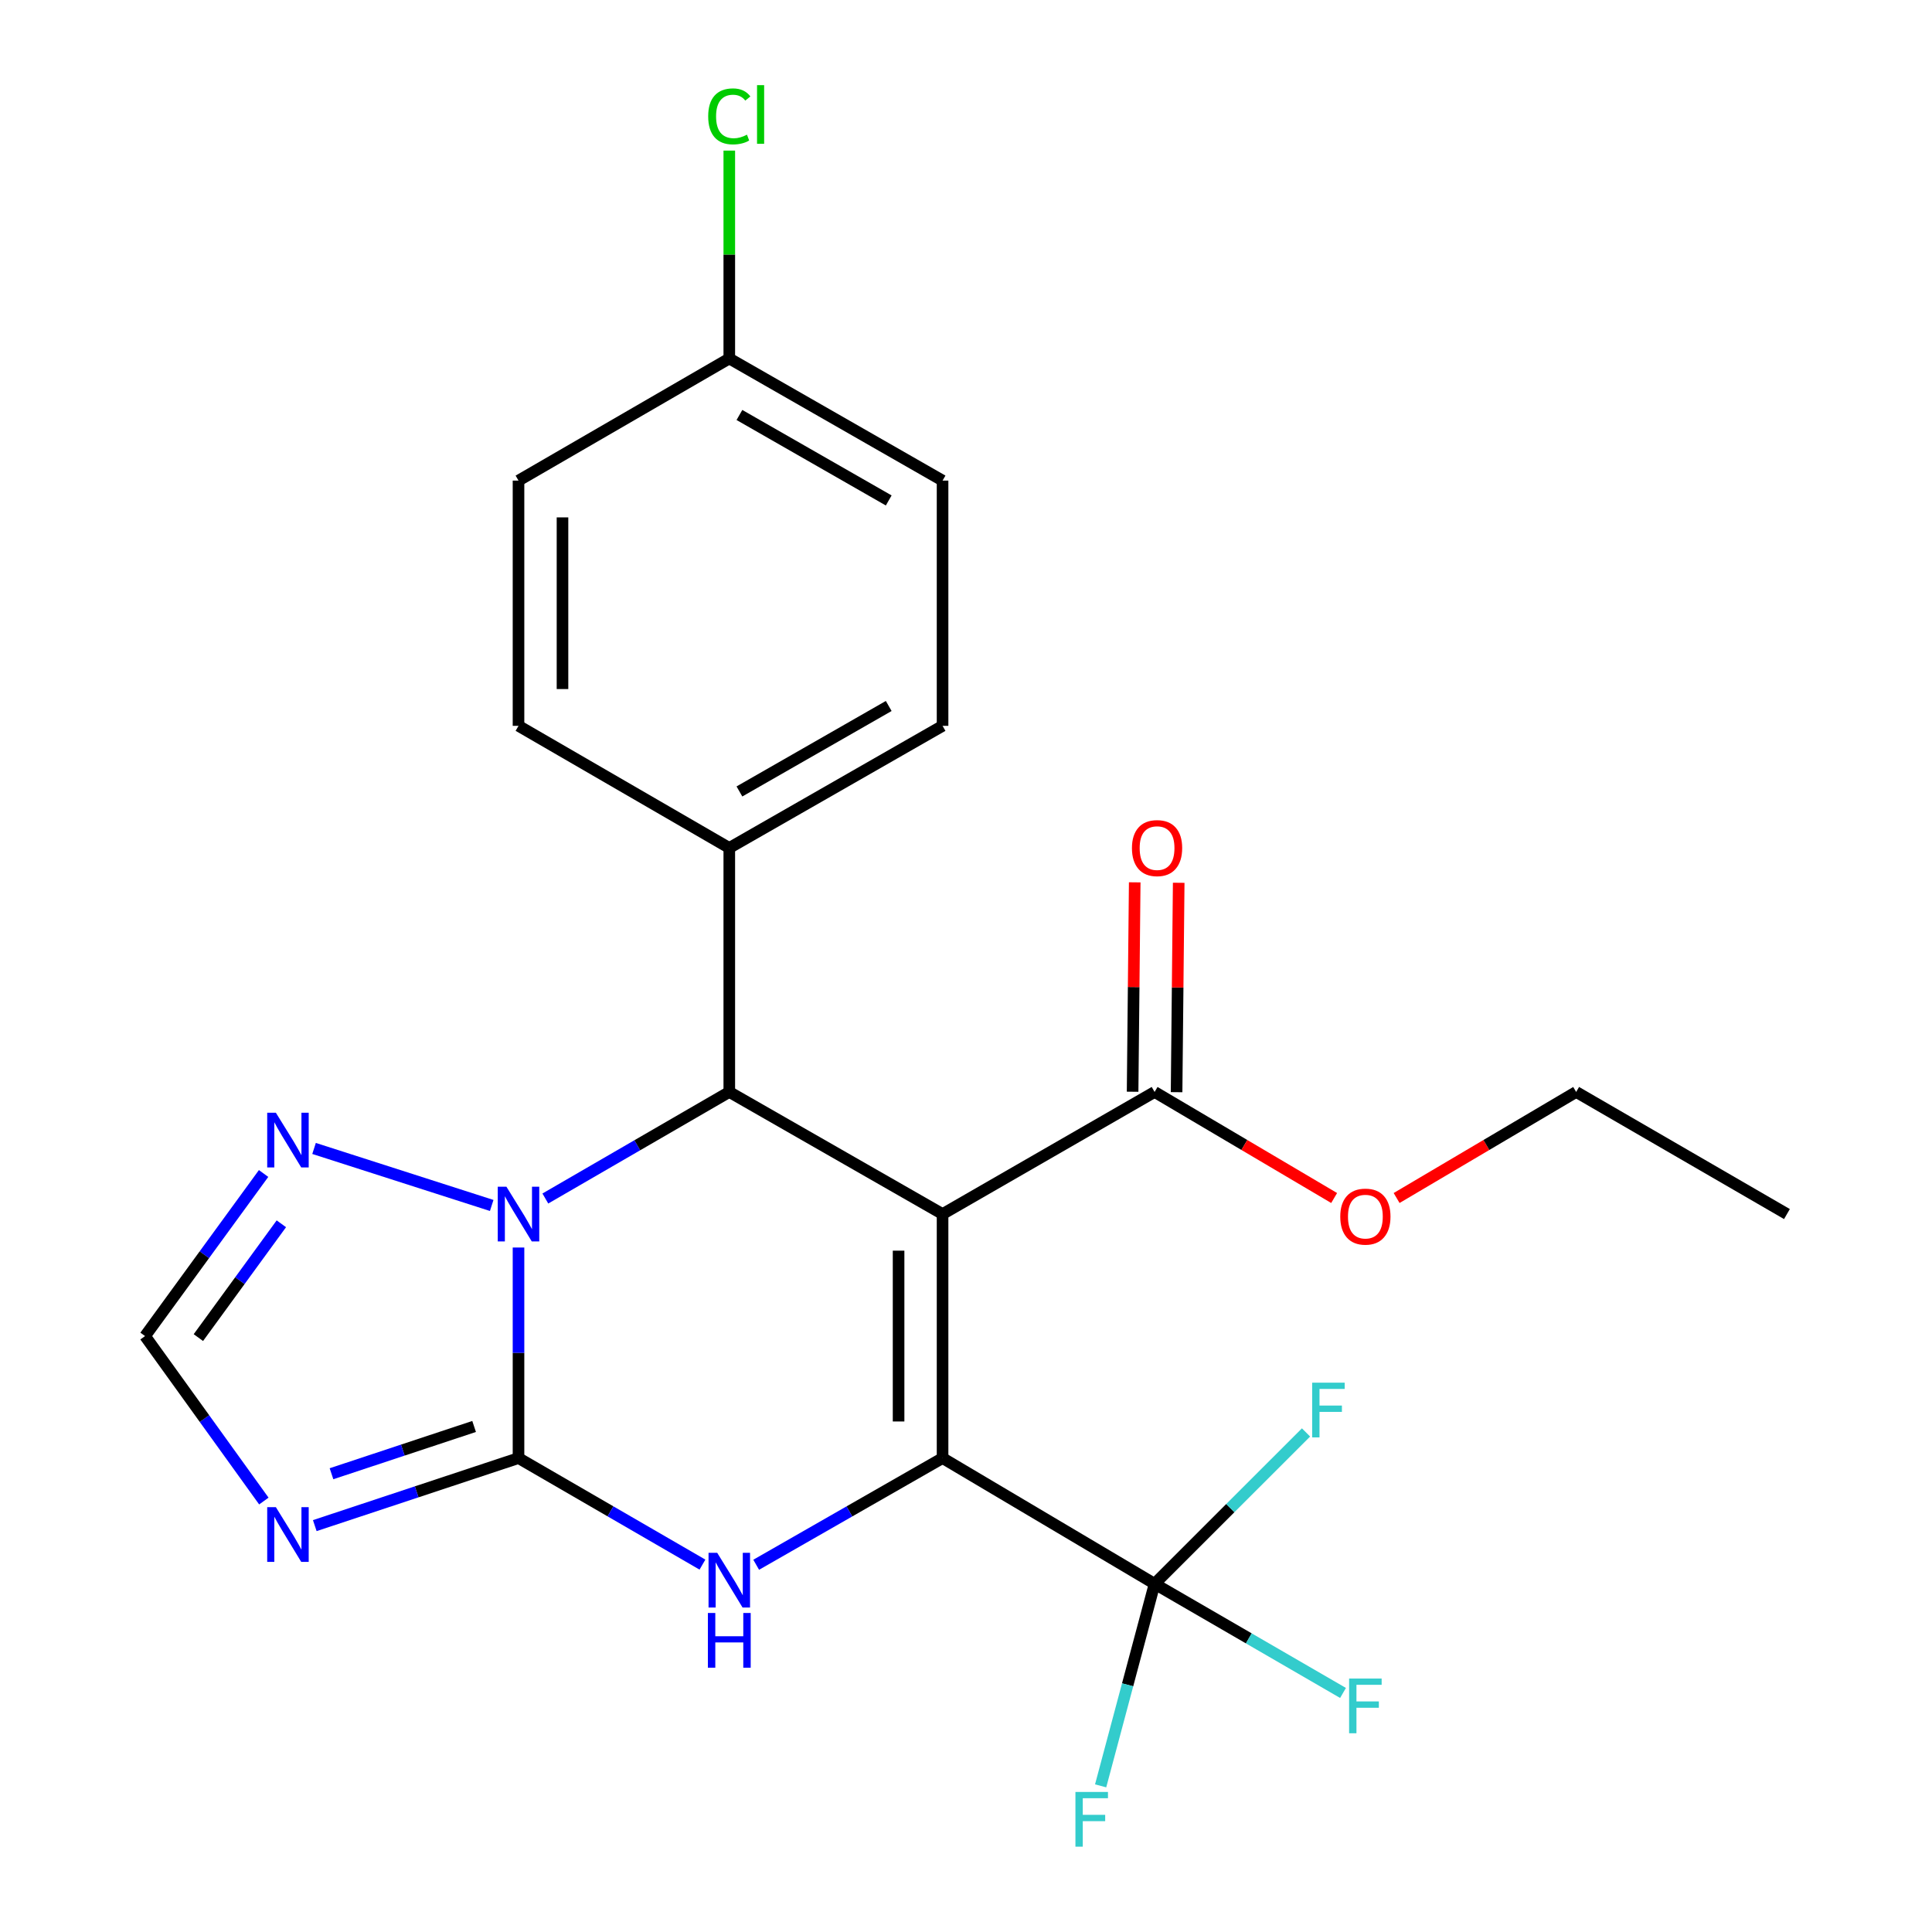 <?xml version='1.0' encoding='iso-8859-1'?>
<svg version='1.1' baseProfile='full'
              xmlns='http://www.w3.org/2000/svg'
                      xmlns:rdkit='http://www.rdkit.org/xml'
                      xmlns:xlink='http://www.w3.org/1999/xlink'
                  xml:space='preserve'
width='1000px' height='1000px' viewBox='0 0 1000 1000'>
<!-- END OF HEADER -->
<rect style='opacity:1.0;fill:#FFFFFF;stroke:none' width='1000' height='1000' x='0' y='0'> </rect>
<path class='bond-0' d='M 487.871,628.397 L 487.871,754.699' style='fill:none;fill-rule:evenodd;stroke:#000000;stroke-width:6px;stroke-linecap:butt;stroke-linejoin:miter;stroke-opacity:1' />
<path class='bond-0' d='M 465.104,647.342 L 465.104,735.754' style='fill:none;fill-rule:evenodd;stroke:#000000;stroke-width:6px;stroke-linecap:butt;stroke-linejoin:miter;stroke-opacity:1' />
<path class='bond-4' d='M 487.871,628.397 L 377.48,565.196' style='fill:none;fill-rule:evenodd;stroke:#000000;stroke-width:6px;stroke-linecap:butt;stroke-linejoin:miter;stroke-opacity:1' />
<path class='bond-8' d='M 487.871,628.397 L 597.617,565.196' style='fill:none;fill-rule:evenodd;stroke:#000000;stroke-width:6px;stroke-linecap:butt;stroke-linejoin:miter;stroke-opacity:1' />
<path class='bond-3' d='M 487.871,754.699 L 439.635,782.31' style='fill:none;fill-rule:evenodd;stroke:#000000;stroke-width:6px;stroke-linecap:butt;stroke-linejoin:miter;stroke-opacity:1' />
<path class='bond-3' d='M 439.635,782.31 L 391.4,809.92' style='fill:none;fill-rule:evenodd;stroke:#0000FF;stroke-width:6px;stroke-linecap:butt;stroke-linejoin:miter;stroke-opacity:1' />
<path class='bond-6' d='M 487.871,754.699 L 597.617,819.773' style='fill:none;fill-rule:evenodd;stroke:#000000;stroke-width:6px;stroke-linecap:butt;stroke-linejoin:miter;stroke-opacity:1' />
<path class='bond-1' d='M 268.379,754.699 L 268.379,700.207' style='fill:none;fill-rule:evenodd;stroke:#000000;stroke-width:6px;stroke-linecap:butt;stroke-linejoin:miter;stroke-opacity:1' />
<path class='bond-1' d='M 268.379,700.207 L 268.379,645.715' style='fill:none;fill-rule:evenodd;stroke:#0000FF;stroke-width:6px;stroke-linecap:butt;stroke-linejoin:miter;stroke-opacity:1' />
<path class='bond-5' d='M 268.379,754.699 L 215.654,772.179' style='fill:none;fill-rule:evenodd;stroke:#000000;stroke-width:6px;stroke-linecap:butt;stroke-linejoin:miter;stroke-opacity:1' />
<path class='bond-5' d='M 215.654,772.179 L 162.929,789.659' style='fill:none;fill-rule:evenodd;stroke:#0000FF;stroke-width:6px;stroke-linecap:butt;stroke-linejoin:miter;stroke-opacity:1' />
<path class='bond-5' d='M 245.397,738.334 L 208.49,750.57' style='fill:none;fill-rule:evenodd;stroke:#000000;stroke-width:6px;stroke-linecap:butt;stroke-linejoin:miter;stroke-opacity:1' />
<path class='bond-5' d='M 208.49,750.57 L 171.582,762.806' style='fill:none;fill-rule:evenodd;stroke:#0000FF;stroke-width:6px;stroke-linecap:butt;stroke-linejoin:miter;stroke-opacity:1' />
<path class='bond-24' d='M 268.379,754.699 L 315.983,782.271' style='fill:none;fill-rule:evenodd;stroke:#000000;stroke-width:6px;stroke-linecap:butt;stroke-linejoin:miter;stroke-opacity:1' />
<path class='bond-24' d='M 315.983,782.271 L 363.588,809.842' style='fill:none;fill-rule:evenodd;stroke:#0000FF;stroke-width:6px;stroke-linecap:butt;stroke-linejoin:miter;stroke-opacity:1' />
<path class='bond-2' d='M 282.271,620.35 L 329.875,592.773' style='fill:none;fill-rule:evenodd;stroke:#0000FF;stroke-width:6px;stroke-linecap:butt;stroke-linejoin:miter;stroke-opacity:1' />
<path class='bond-2' d='M 329.875,592.773 L 377.48,565.196' style='fill:none;fill-rule:evenodd;stroke:#000000;stroke-width:6px;stroke-linecap:butt;stroke-linejoin:miter;stroke-opacity:1' />
<path class='bond-7' d='M 254.506,623.945 L 162.555,594.435' style='fill:none;fill-rule:evenodd;stroke:#0000FF;stroke-width:6px;stroke-linecap:butt;stroke-linejoin:miter;stroke-opacity:1' />
<path class='bond-10' d='M 377.48,565.196 L 377.48,438.894' style='fill:none;fill-rule:evenodd;stroke:#000000;stroke-width:6px;stroke-linecap:butt;stroke-linejoin:miter;stroke-opacity:1' />
<path class='bond-26' d='M 136.571,776.937 L 105.826,734.243' style='fill:none;fill-rule:evenodd;stroke:#0000FF;stroke-width:6px;stroke-linecap:butt;stroke-linejoin:miter;stroke-opacity:1' />
<path class='bond-26' d='M 105.826,734.243 L 75.081,691.548' style='fill:none;fill-rule:evenodd;stroke:#000000;stroke-width:6px;stroke-linecap:butt;stroke-linejoin:miter;stroke-opacity:1' />
<path class='bond-12' d='M 597.617,819.773 L 636.805,780.601' style='fill:none;fill-rule:evenodd;stroke:#000000;stroke-width:6px;stroke-linecap:butt;stroke-linejoin:miter;stroke-opacity:1' />
<path class='bond-12' d='M 636.805,780.601 L 675.993,741.429' style='fill:none;fill-rule:evenodd;stroke:#33CCCC;stroke-width:6px;stroke-linecap:butt;stroke-linejoin:miter;stroke-opacity:1' />
<path class='bond-13' d='M 597.617,819.773 L 646.381,848.022' style='fill:none;fill-rule:evenodd;stroke:#000000;stroke-width:6px;stroke-linecap:butt;stroke-linejoin:miter;stroke-opacity:1' />
<path class='bond-13' d='M 646.381,848.022 L 695.145,876.27' style='fill:none;fill-rule:evenodd;stroke:#33CCCC;stroke-width:6px;stroke-linecap:butt;stroke-linejoin:miter;stroke-opacity:1' />
<path class='bond-14' d='M 597.617,819.773 L 583.651,872.066' style='fill:none;fill-rule:evenodd;stroke:#000000;stroke-width:6px;stroke-linecap:butt;stroke-linejoin:miter;stroke-opacity:1' />
<path class='bond-14' d='M 583.651,872.066 L 569.685,924.359' style='fill:none;fill-rule:evenodd;stroke:#33CCCC;stroke-width:6px;stroke-linecap:butt;stroke-linejoin:miter;stroke-opacity:1' />
<path class='bond-9' d='M 136.434,607.398 L 105.757,649.473' style='fill:none;fill-rule:evenodd;stroke:#0000FF;stroke-width:6px;stroke-linecap:butt;stroke-linejoin:miter;stroke-opacity:1' />
<path class='bond-9' d='M 105.757,649.473 L 75.081,691.548' style='fill:none;fill-rule:evenodd;stroke:#000000;stroke-width:6px;stroke-linecap:butt;stroke-linejoin:miter;stroke-opacity:1' />
<path class='bond-9' d='M 145.627,633.433 L 124.153,662.885' style='fill:none;fill-rule:evenodd;stroke:#0000FF;stroke-width:6px;stroke-linecap:butt;stroke-linejoin:miter;stroke-opacity:1' />
<path class='bond-9' d='M 124.153,662.885 L 102.68,692.338' style='fill:none;fill-rule:evenodd;stroke:#000000;stroke-width:6px;stroke-linecap:butt;stroke-linejoin:miter;stroke-opacity:1' />
<path class='bond-11' d='M 608.999,565.311 L 609.547,511.119' style='fill:none;fill-rule:evenodd;stroke:#000000;stroke-width:6px;stroke-linecap:butt;stroke-linejoin:miter;stroke-opacity:1' />
<path class='bond-11' d='M 609.547,511.119 L 610.095,456.926' style='fill:none;fill-rule:evenodd;stroke:#FF0000;stroke-width:6px;stroke-linecap:butt;stroke-linejoin:miter;stroke-opacity:1' />
<path class='bond-11' d='M 586.234,565.08 L 586.782,510.888' style='fill:none;fill-rule:evenodd;stroke:#000000;stroke-width:6px;stroke-linecap:butt;stroke-linejoin:miter;stroke-opacity:1' />
<path class='bond-11' d='M 586.782,510.888 L 587.33,456.696' style='fill:none;fill-rule:evenodd;stroke:#FF0000;stroke-width:6px;stroke-linecap:butt;stroke-linejoin:miter;stroke-opacity:1' />
<path class='bond-17' d='M 597.617,565.196 L 644.083,592.641' style='fill:none;fill-rule:evenodd;stroke:#000000;stroke-width:6px;stroke-linecap:butt;stroke-linejoin:miter;stroke-opacity:1' />
<path class='bond-17' d='M 644.083,592.641 L 690.55,620.087' style='fill:none;fill-rule:evenodd;stroke:#FF0000;stroke-width:6px;stroke-linecap:butt;stroke-linejoin:miter;stroke-opacity:1' />
<path class='bond-15' d='M 377.48,438.894 L 487.871,375.692' style='fill:none;fill-rule:evenodd;stroke:#000000;stroke-width:6px;stroke-linecap:butt;stroke-linejoin:miter;stroke-opacity:1' />
<path class='bond-15' d='M 382.727,409.656 L 460,365.415' style='fill:none;fill-rule:evenodd;stroke:#000000;stroke-width:6px;stroke-linecap:butt;stroke-linejoin:miter;stroke-opacity:1' />
<path class='bond-16' d='M 377.48,438.894 L 268.379,375.692' style='fill:none;fill-rule:evenodd;stroke:#000000;stroke-width:6px;stroke-linecap:butt;stroke-linejoin:miter;stroke-opacity:1' />
<path class='bond-19' d='M 487.871,375.692 L 487.871,248.758' style='fill:none;fill-rule:evenodd;stroke:#000000;stroke-width:6px;stroke-linecap:butt;stroke-linejoin:miter;stroke-opacity:1' />
<path class='bond-20' d='M 268.379,375.692 L 268.379,248.758' style='fill:none;fill-rule:evenodd;stroke:#000000;stroke-width:6px;stroke-linecap:butt;stroke-linejoin:miter;stroke-opacity:1' />
<path class='bond-20' d='M 291.145,356.652 L 291.145,267.798' style='fill:none;fill-rule:evenodd;stroke:#000000;stroke-width:6px;stroke-linecap:butt;stroke-linejoin:miter;stroke-opacity:1' />
<path class='bond-22' d='M 722.885,620.087 L 769.352,592.641' style='fill:none;fill-rule:evenodd;stroke:#FF0000;stroke-width:6px;stroke-linecap:butt;stroke-linejoin:miter;stroke-opacity:1' />
<path class='bond-22' d='M 769.352,592.641 L 815.818,565.196' style='fill:none;fill-rule:evenodd;stroke:#000000;stroke-width:6px;stroke-linecap:butt;stroke-linejoin:miter;stroke-opacity:1' />
<path class='bond-18' d='M 377.48,185.556 L 268.379,248.758' style='fill:none;fill-rule:evenodd;stroke:#000000;stroke-width:6px;stroke-linecap:butt;stroke-linejoin:miter;stroke-opacity:1' />
<path class='bond-21' d='M 377.48,185.556 L 377.48,131.754' style='fill:none;fill-rule:evenodd;stroke:#000000;stroke-width:6px;stroke-linecap:butt;stroke-linejoin:miter;stroke-opacity:1' />
<path class='bond-21' d='M 377.48,131.754 L 377.48,77.952' style='fill:none;fill-rule:evenodd;stroke:#00CC00;stroke-width:6px;stroke-linecap:butt;stroke-linejoin:miter;stroke-opacity:1' />
<path class='bond-25' d='M 377.48,185.556 L 487.871,248.758' style='fill:none;fill-rule:evenodd;stroke:#000000;stroke-width:6px;stroke-linecap:butt;stroke-linejoin:miter;stroke-opacity:1' />
<path class='bond-25' d='M 382.727,214.794 L 460,259.035' style='fill:none;fill-rule:evenodd;stroke:#000000;stroke-width:6px;stroke-linecap:butt;stroke-linejoin:miter;stroke-opacity:1' />
<path class='bond-23' d='M 815.818,565.196 L 924.919,628.397' style='fill:none;fill-rule:evenodd;stroke:#000000;stroke-width:6px;stroke-linecap:butt;stroke-linejoin:miter;stroke-opacity:1' />
<path  class='atom-3' d='M 262.119 614.237
L 271.399 629.237
Q 272.319 630.717, 273.799 633.397
Q 275.279 636.077, 275.359 636.237
L 275.359 614.237
L 279.119 614.237
L 279.119 642.557
L 275.239 642.557
L 265.279 626.157
Q 264.119 624.237, 262.879 622.037
Q 261.679 619.837, 261.319 619.157
L 261.319 642.557
L 257.639 642.557
L 257.639 614.237
L 262.119 614.237
' fill='#0000FF'/>
<path  class='atom-4' d='M 371.22 803.728
L 380.5 818.728
Q 381.42 820.208, 382.9 822.888
Q 384.38 825.568, 384.46 825.728
L 384.46 803.728
L 388.22 803.728
L 388.22 832.048
L 384.34 832.048
L 374.38 815.648
Q 373.22 813.728, 371.98 811.528
Q 370.78 809.328, 370.42 808.648
L 370.42 832.048
L 366.74 832.048
L 366.74 803.728
L 371.22 803.728
' fill='#0000FF'/>
<path  class='atom-4' d='M 366.4 834.88
L 370.24 834.88
L 370.24 846.92
L 384.72 846.92
L 384.72 834.88
L 388.56 834.88
L 388.56 863.2
L 384.72 863.2
L 384.72 850.12
L 370.24 850.12
L 370.24 863.2
L 366.4 863.2
L 366.4 834.88
' fill='#0000FF'/>
<path  class='atom-6' d='M 142.786 780.102
L 152.066 795.102
Q 152.986 796.582, 154.466 799.262
Q 155.946 801.942, 156.026 802.102
L 156.026 780.102
L 159.786 780.102
L 159.786 808.422
L 155.906 808.422
L 145.946 792.022
Q 144.786 790.102, 143.546 787.902
Q 142.346 785.702, 141.986 785.022
L 141.986 808.422
L 138.306 808.422
L 138.306 780.102
L 142.786 780.102
' fill='#0000FF'/>
<path  class='atom-8' d='M 142.786 575.939
L 152.066 590.939
Q 152.986 592.419, 154.466 595.099
Q 155.946 597.779, 156.026 597.939
L 156.026 575.939
L 159.786 575.939
L 159.786 604.259
L 155.906 604.259
L 145.946 587.859
Q 144.786 585.939, 143.546 583.739
Q 142.346 581.539, 141.986 580.859
L 141.986 604.259
L 138.306 604.259
L 138.306 575.939
L 142.786 575.939
' fill='#0000FF'/>
<path  class='atom-12' d='M 585.894 438.974
Q 585.894 432.174, 589.254 428.374
Q 592.614 424.574, 598.894 424.574
Q 605.174 424.574, 608.534 428.374
Q 611.894 432.174, 611.894 438.974
Q 611.894 445.854, 608.494 449.774
Q 605.094 453.654, 598.894 453.654
Q 592.654 453.654, 589.254 449.774
Q 585.894 445.894, 585.894 438.974
M 598.894 450.454
Q 603.214 450.454, 605.534 447.574
Q 607.894 444.654, 607.894 438.974
Q 607.894 433.414, 605.534 430.614
Q 603.214 427.774, 598.894 427.774
Q 594.574 427.774, 592.214 430.574
Q 589.894 433.374, 589.894 438.974
Q 589.894 444.694, 592.214 447.574
Q 594.574 450.454, 598.894 450.454
' fill='#FF0000'/>
<path  class='atom-13' d='M 679.174 715.673
L 696.014 715.673
L 696.014 718.913
L 682.974 718.913
L 682.974 727.513
L 694.574 727.513
L 694.574 730.793
L 682.974 730.793
L 682.974 743.993
L 679.174 743.993
L 679.174 715.673
' fill='#33CCCC'/>
<path  class='atom-14' d='M 698.297 868.814
L 715.137 868.814
L 715.137 872.054
L 702.097 872.054
L 702.097 880.654
L 713.697 880.654
L 713.697 883.934
L 702.097 883.934
L 702.097 897.134
L 698.297 897.134
L 698.297 868.814
' fill='#33CCCC'/>
<path  class='atom-15' d='M 556.641 927.513
L 573.481 927.513
L 573.481 930.753
L 560.441 930.753
L 560.441 939.353
L 572.041 939.353
L 572.041 942.633
L 560.441 942.633
L 560.441 955.833
L 556.641 955.833
L 556.641 927.513
' fill='#33CCCC'/>
<path  class='atom-18' d='M 693.717 629.717
Q 693.717 622.917, 697.077 619.117
Q 700.437 615.317, 706.717 615.317
Q 712.997 615.317, 716.357 619.117
Q 719.717 622.917, 719.717 629.717
Q 719.717 636.597, 716.317 640.517
Q 712.917 644.397, 706.717 644.397
Q 700.477 644.397, 697.077 640.517
Q 693.717 636.637, 693.717 629.717
M 706.717 641.197
Q 711.037 641.197, 713.357 638.317
Q 715.717 635.397, 715.717 629.717
Q 715.717 624.157, 713.357 621.357
Q 711.037 618.517, 706.717 618.517
Q 702.397 618.517, 700.037 621.317
Q 697.717 624.117, 697.717 629.717
Q 697.717 635.437, 700.037 638.317
Q 702.397 641.197, 706.717 641.197
' fill='#FF0000'/>
<path  class='atom-22' d='M 366.56 60.234
Q 366.56 53.194, 369.84 49.514
Q 373.16 45.794, 379.44 45.794
Q 385.28 45.794, 388.4 49.914
L 385.76 52.074
Q 383.48 49.074, 379.44 49.074
Q 375.16 49.074, 372.88 51.954
Q 370.64 54.794, 370.64 60.234
Q 370.64 65.834, 372.96 68.714
Q 375.32 71.594, 379.88 71.594
Q 383 71.594, 386.64 69.714
L 387.76 72.714
Q 386.28 73.674, 384.04 74.234
Q 381.8 74.794, 379.32 74.794
Q 373.16 74.794, 369.84 71.034
Q 366.56 67.274, 366.56 60.234
' fill='#00CC00'/>
<path  class='atom-22' d='M 391.84 44.074
L 395.52 44.074
L 395.52 74.434
L 391.84 74.434
L 391.84 44.074
' fill='#00CC00'/>
</svg>
